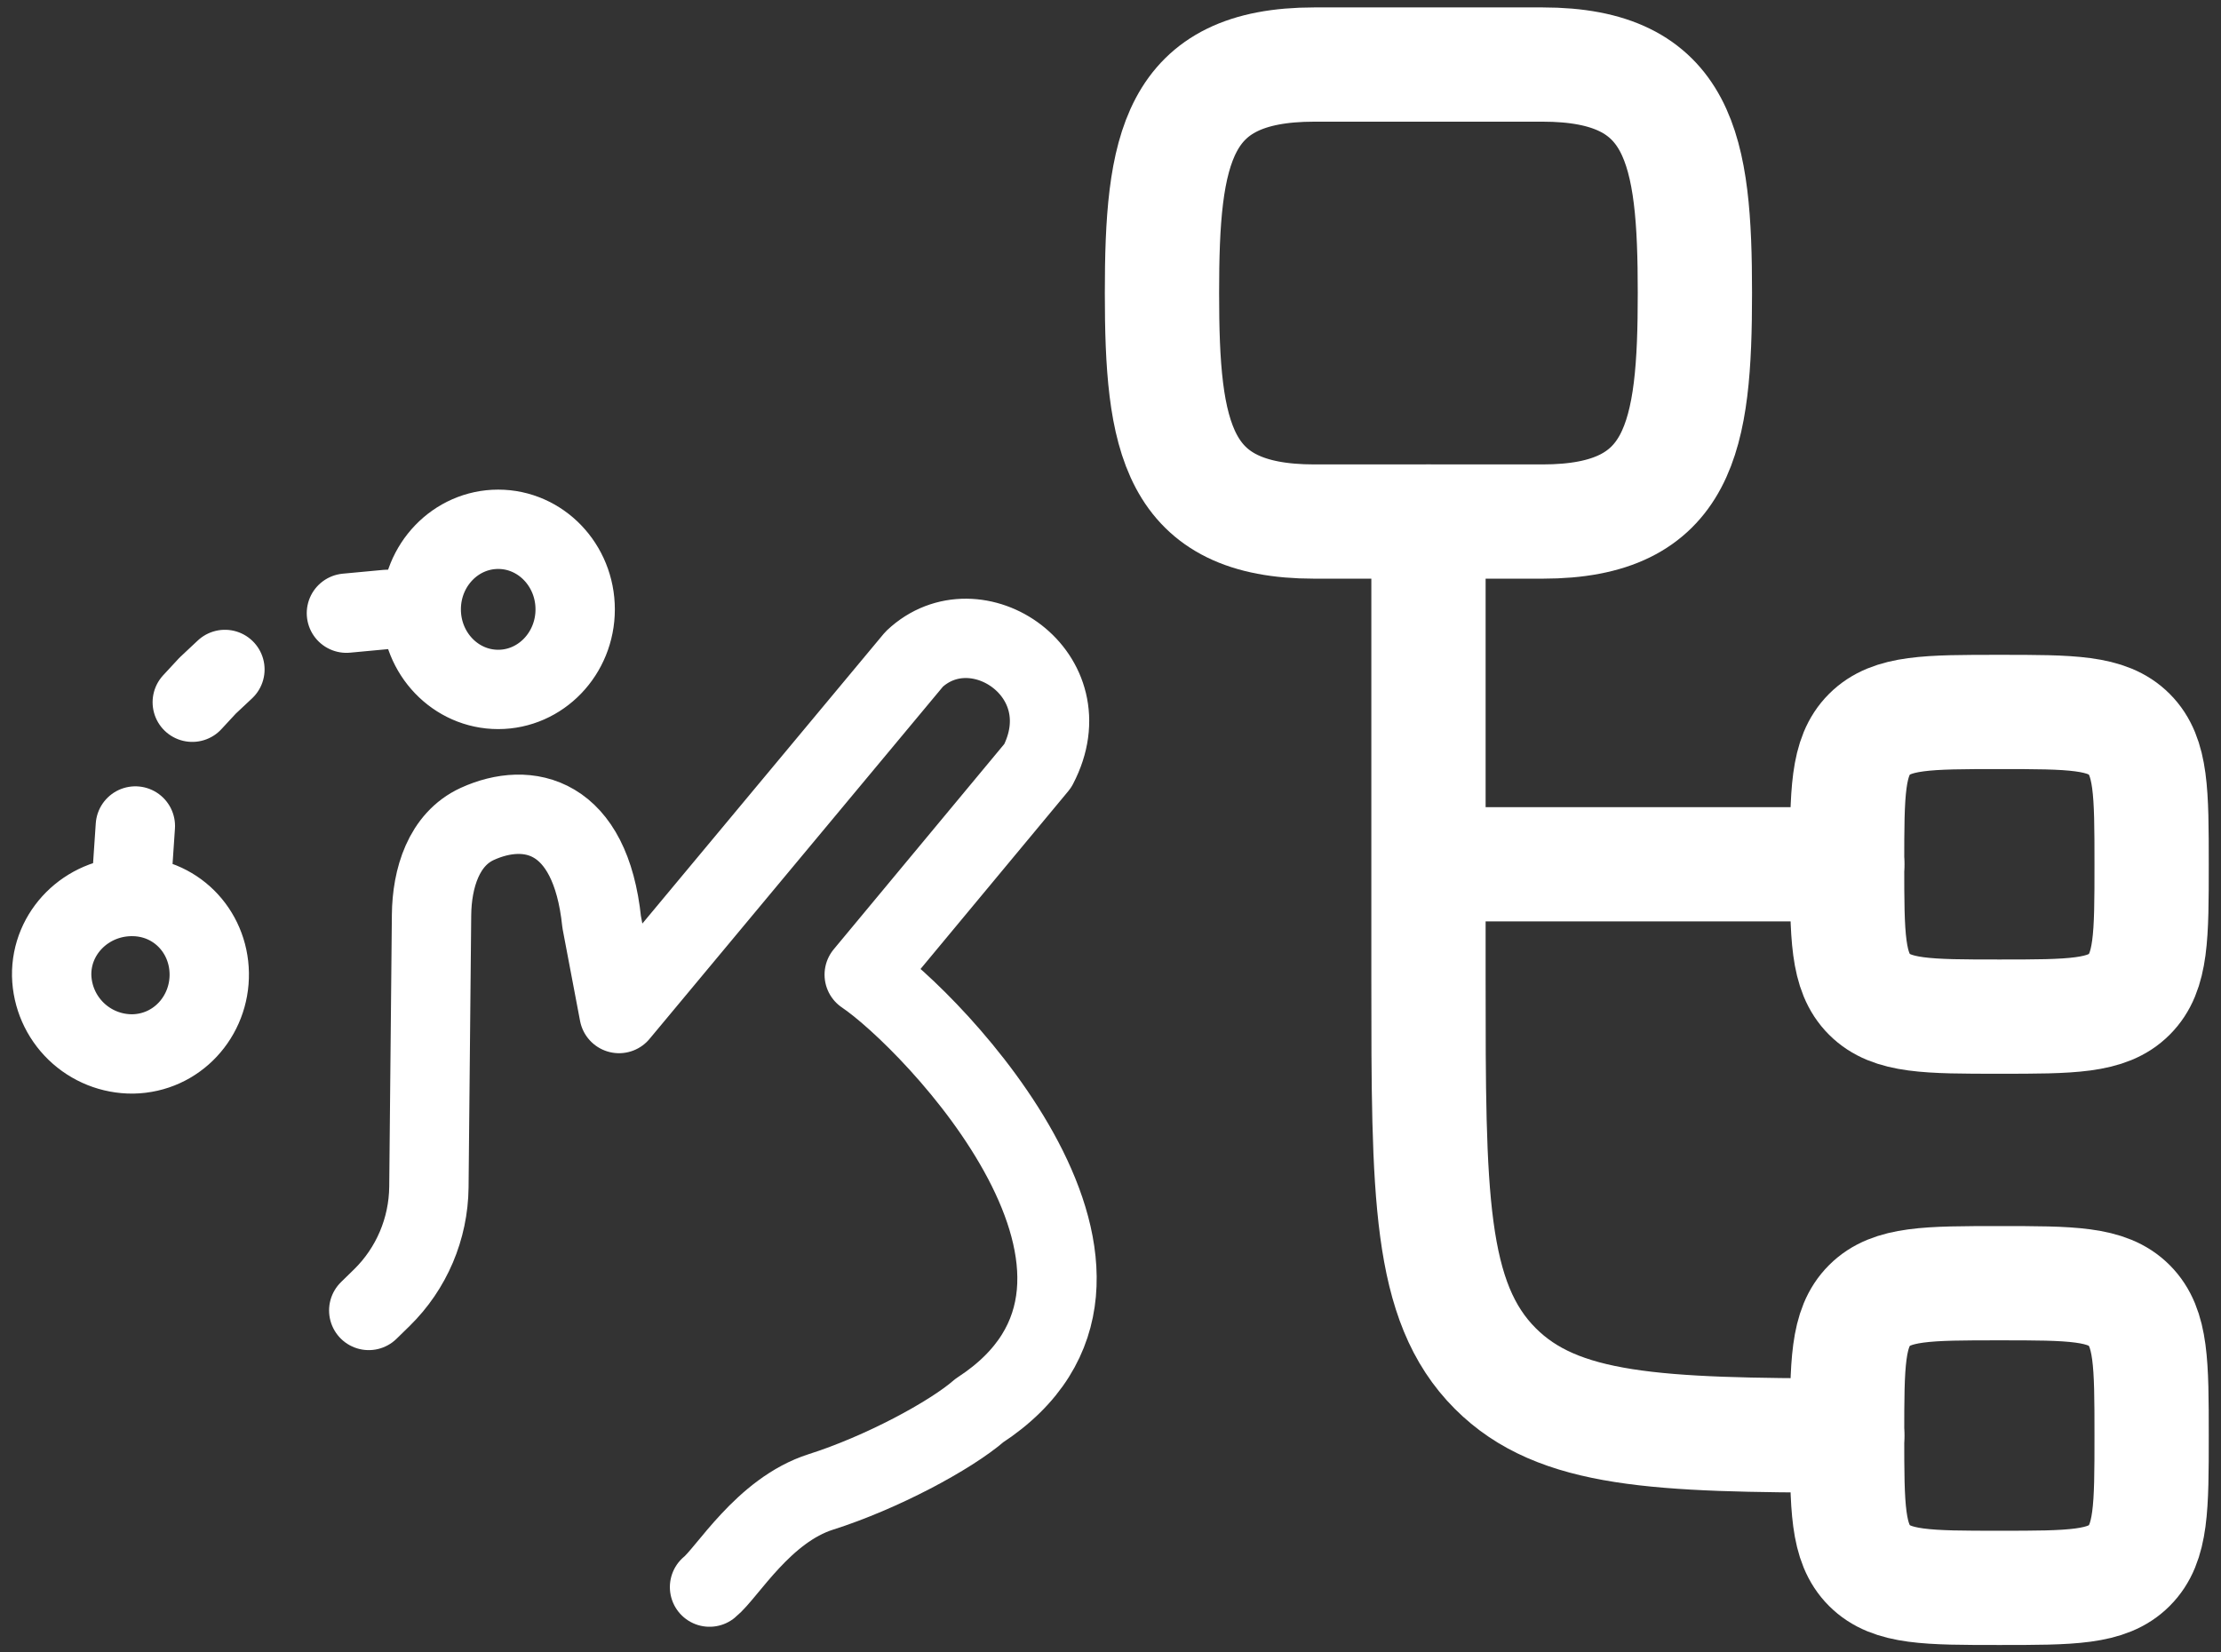 <svg width="172" height="128" viewBox="0 0 172 128" fill="none" xmlns="http://www.w3.org/2000/svg">
<rect x="0" y="0" width="172" height="128" fill="#333333" stroke="none"/>
<path d="M28.557 101.511L29.573 100.519C31.872 98.266 33.179 95.185 33.215 91.957L33.42 70.887C33.445 68.031 34.367 65.012 36.96 63.824C40.881 62.033 45.727 63.045 46.596 71.427L47.94 78.511L70.8 51.058C75.581 46.543 84.074 52.246 80.37 59.317L66.928 75.5C72.172 79.023 91.526 99.056 75.851 109.258C73.59 111.224 68.24 114.084 63.569 115.567C59.116 116.984 56.318 121.835 54.949 122.941M32.621 47.203C32.621 50.628 35.288 53.405 38.582 53.405C41.872 53.405 44.543 50.628 44.543 47.203C44.543 43.778 41.872 41 38.582 41C35.288 41 32.621 43.778 32.621 47.203ZM32.621 47.203H29.983L26.828 47.498M10.113 69.445C13.538 69.387 16.152 72.075 16.205 75.397C16.259 78.724 13.706 81.584 10.277 81.641C8.643 81.654 7.069 81.025 5.895 79.888C4.721 78.751 4.04 77.199 4.001 75.565C3.948 72.243 6.684 69.502 10.113 69.445ZM10.113 69.445L10.482 63.983M17.418 51.857L16.078 53.114L14.89 54.397" stroke="white" stroke-width="6.145" stroke-linecap="round" stroke-linejoin="round"/>
<path d="M110.625 40.4V66.95M110.625 66.95V75.8C110.625 92.486 110.625 100.834 115.805 106.014C120.673 110.888 128.325 111.183 143.051 111.2M110.625 66.95H143.051" stroke="white" stroke-width="8.85" stroke-linecap="round" stroke-linejoin="round"/>
<path d="M143.045 66.95C143.045 61.386 143.045 58.607 144.774 56.879C146.502 55.15 149.281 55.15 154.839 55.15C160.397 55.15 163.176 55.15 164.899 56.879C166.621 58.607 166.627 61.386 166.627 66.95C166.627 72.514 166.627 75.293 164.899 77.021C163.176 78.75 160.397 78.75 154.839 78.75C149.281 78.75 146.502 78.75 144.774 77.021C143.045 75.293 143.045 72.514 143.045 66.95ZM143.045 111.2C143.045 105.636 143.045 102.857 144.774 101.129C146.502 99.4 149.281 99.4 154.839 99.4C160.397 99.4 163.176 99.4 164.899 101.129C166.621 102.857 166.627 105.636 166.627 111.2C166.627 116.764 166.627 119.543 164.899 121.271C163.176 123 160.397 123 154.839 123C149.281 123 146.502 123 144.774 121.271C143.045 119.543 143.045 116.764 143.045 111.2ZM101.78 5H119.463C130.165 5 131.257 11.549 131.257 22.7C131.257 33.851 130.165 40.4 119.463 40.4H101.78C91.078 40.4 89.986 33.851 89.986 22.7C89.986 11.549 91.078 5 101.78 5Z" stroke="white" stroke-width="8.85"/>
</svg>
